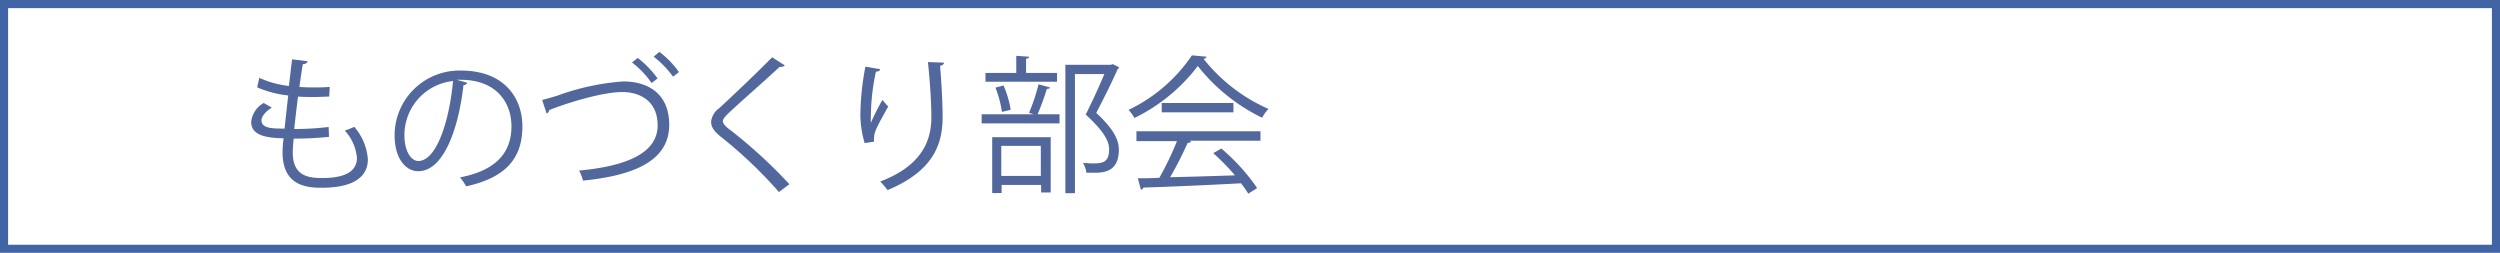 <svg xmlns="http://www.w3.org/2000/svg" viewBox="0 0 308.53 31.2"><defs><style>.a{fill:none;stroke:#4164a5;stroke-miterlimit:10;}.b{fill:#52679c;}</style></defs><rect class="a" x="0.5" y="0.5" width="307.53" height="30.2"/><path class="b" d="M40.6,16.89a42.8,42.8,0,0,1-4.36.22c-.06.64-.11,1.35-.11,1.7,0,2.92,1.93,3.16,3.63,3.16q4.29,0,4.29-2.5a5.74,5.74,0,0,0-1.5-3.36,8.91,8.91,0,0,0,1.17-.46,6.91,6.91,0,0,1,1.68,4c0,3.06-3.43,3.52-5.64,3.52-1.75,0-4.89-.13-4.89-4.38A13.4,13.4,0,0,1,35,17.07c-1.54-.05-4-.14-4-2a3,3,0,0,1,1.55-2.36l1,.57c-.8.49-1.28,1.1-1.28,1.59,0,1,1.46,1,2.85,1,.13-1.22.29-2.67.45-4.09a13,13,0,0,1-3.83-1L32,9.61a12.37,12.37,0,0,0,3.65,1c.15-1.15.27-2.32.4-3.29l1.9.24c0,.22-.26.34-.58.36-.13.77-.28,1.77-.42,2.81q.8.06,1.68.06c.69,0,1.4,0,2.06-.07l-.06,1.2c-.54,0-1.16.05-1.79.05s-1.42,0-2.06-.05c-.18,1.37-.34,2.77-.47,4a34.73,34.73,0,0,0,4.25-.25Z"/><path class="b" d="M57.66,10.21a.46.46,0,0,1-.46.29c-.65,5.68-2.55,10.63-5.58,10.63-1.53,0-2.92-1.54-2.92-4.42a8,8,0,0,1,8.21-8c5.28,0,7.56,3.34,7.56,6.9C64.47,19.9,62,22,57.53,23a7.12,7.12,0,0,0-.76-1.11c4.19-.8,6.35-2.85,6.35-6.3,0-3-1.94-5.74-6.21-5.74a4.63,4.63,0,0,0-.54,0ZM55.91,10a6.71,6.71,0,0,0-6,6.69c0,2,.84,3.18,1.72,3.18C53.86,19.85,55.45,15,55.91,10Z"/><path class="b" d="M66.91,12.33c.42-.09,1-.26,1.88-.53a30,30,0,0,1,8.12-1.75c3.07,0,5.68,1.51,5.68,5.35,0,4.52-4.47,6.27-10.64,6.89a5.92,5.92,0,0,0-.48-1.24c5.64-.53,9.69-2.06,9.69-5.58,0-2.87-2-4.11-4.38-4.11-2.6,0-7.29,1.52-9,2.23a.5.5,0,0,1-.32.42ZM78.7,7.15a12,12,0,0,1,2.45,2.53l-.73.57A11.53,11.53,0,0,0,78,7.71Zm2.67-.75a10.89,10.89,0,0,1,2.42,2.5l-.73.56A12,12,0,0,0,80.67,7Z"/><path class="b" d="M96.13,23.7A54.8,54.8,0,0,0,89,16.91c-.91-.73-1.24-1.24-1.24-1.9a2.36,2.36,0,0,1,1-1.66c1.66-1.53,4.78-4.49,6.53-6.28l1.56,1a.59.59,0,0,1-.41.18.93.93,0,0,1-.22,0C94.34,10,91.49,12.48,90,13.88c-.44.42-.79.79-.79,1.08s.33.67,1,1.15a60.69,60.69,0,0,1,7.21,6.62Z"/><path class="b" d="M106.71,17.66a12.58,12.58,0,0,1-.53-3.43,33.1,33.1,0,0,1,.62-6l1.83.31c-.07.23-.29.29-.53.31a26.24,26.24,0,0,0-.62,5.31,8.43,8.43,0,0,0,0,1c.37-.89,1-2.13,1.43-2.83a8.06,8.06,0,0,0,.71.81c-1.35,2.42-1.75,3.12-1.75,3.88a1.85,1.85,0,0,0,0,.46Zm9.78-9.93c0,.22-.16.31-.47.4.13,1.59.31,4.24.31,6.33,0,3.53-1.3,6.7-6.79,9a10.92,10.92,0,0,0-.91-1.06c5-1.89,6.31-4.9,6.31-7.9,0-2.24-.22-4.89-.42-6.84Z"/><path class="b" d="M127,13.92a24.21,24.21,0,0,0,1.17-3.52l1.41.4c0,.11-.17.16-.39.18a29.53,29.53,0,0,1-1.14,3.12h2.71v1.13h-9.61V14.1h6.42ZM130.45,9v1.09h-8.83V9h3.8V6.89L127,7c0,.13-.13.22-.37.26V9Zm-8,14.83V16.93h7.22v6.82h-1.18v-.93h-4.88v1Zm1.4-13.28a12.3,12.3,0,0,1,.88,3l-1.08.26a13.25,13.25,0,0,0-.8-3ZM128.45,18h-4.88v3.71h4.88Zm8.87-10.09.8.4a.29.29,0,0,1-.17.19c-.69,1.55-1.66,3.52-2.66,5.43,2,1.85,2.79,3.22,2.79,4.53,0,2.86-2,2.86-3.17,2.86h-.84a2.75,2.75,0,0,0-.42-1.21c.4,0,.78.06,1.13.06,1.22,0,2.1-.06,2.1-1.74,0-1.18-.9-2.46-2.89-4.29.9-1.8,1.68-3.52,2.3-5h-3.63V23.84h-1.18V8h5.6Z"/><path class="b" d="M148.92,7a.49.49,0,0,1-.38.27,20.94,20.94,0,0,0,8,6.17,5.28,5.28,0,0,0-.78,1.09,22.87,22.87,0,0,1-7.94-6.38A21.75,21.75,0,0,1,140,14.56a5.62,5.62,0,0,0-.72-1,19.68,19.68,0,0,0,7.82-6.73Zm-8.67,10.42V16.2h15.31v1.17h-8.77l.22.07c-.06.13-.21.18-.44.2a45.91,45.91,0,0,1-2.16,4.23c2.43-.05,5.26-.14,8-.23a29,29,0,0,0-2.68-2.74l1-.57a25,25,0,0,1,4.42,4.88l-1.1.69a13.22,13.22,0,0,0-.89-1.28c-4.44.24-9.14.44-12.06.53a.32.32,0,0,1-.3.26L140.42,22c.76,0,1.66,0,2.66-.06a38.32,38.32,0,0,0,2.17-4.52Zm3.12-4.71h8.85v1.15h-8.85Z"/></svg>